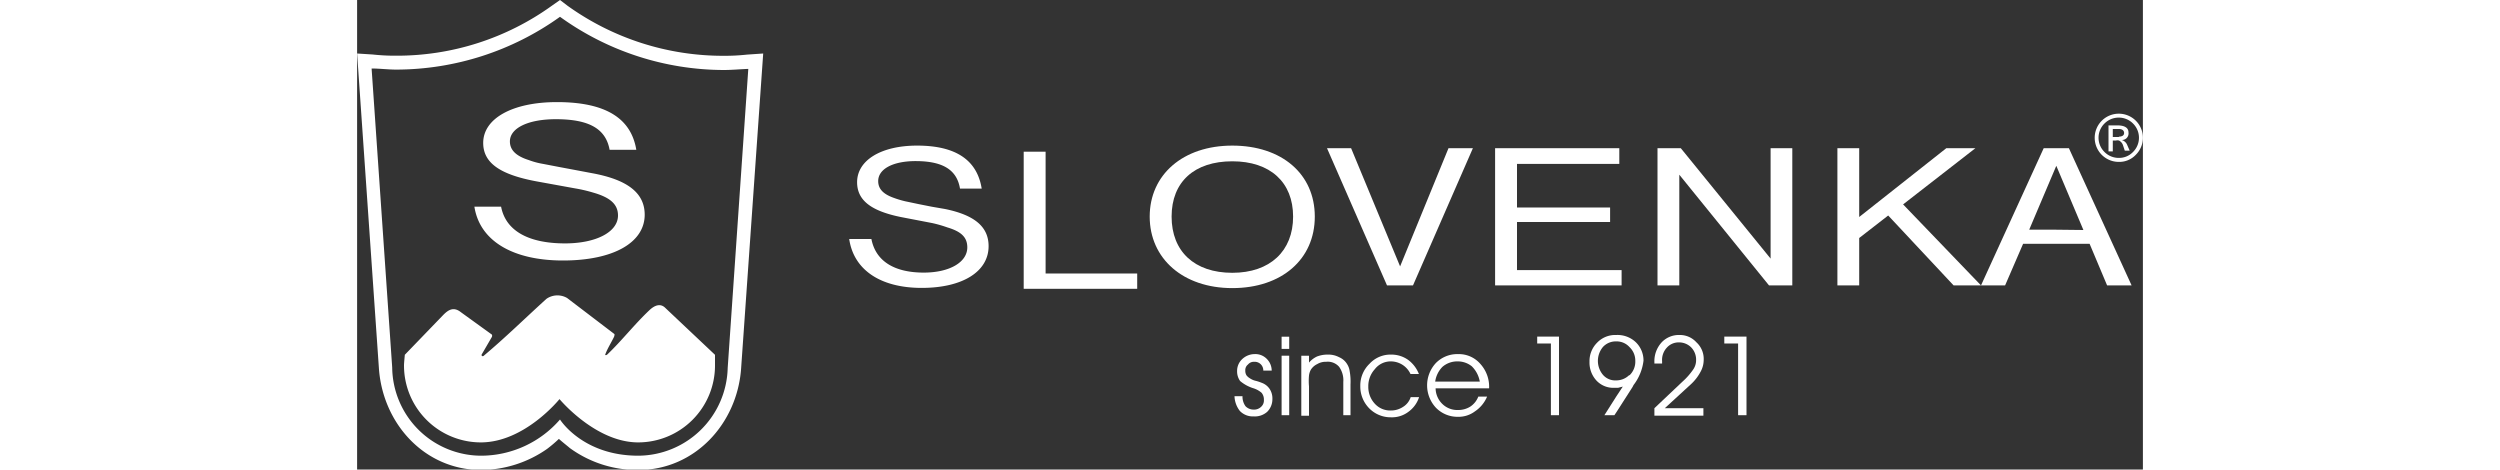 <svg xmlns="http://www.w3.org/2000/svg" viewBox="0 0 178.58 46.95" width="250px"><rect x="0" y="0" width="178.58" height="46.95" fill="#333333" stroke="none"/><defs><style>.cls-1{fill:#fff;}</style></defs><g id="Layer_2" data-name="Layer 2"><g id="Layer_1-2" data-name="Layer 1"><path class="cls-1" d="M36.68,5.58a26.67,26.67,0,0,1-15.63-5L20.29,0l-.81.57a26.52,26.52,0,0,1-15.55,5,20.55,20.55,0,0,1-2.37-.12L0,5.35,2.18,36.82C2.56,42.37,6.76,47,12.42,47A11.64,11.64,0,0,0,19,44.89a13.65,13.65,0,0,0,1.18-1c.38.34.77.64,1.1.92A11.47,11.47,0,0,0,28.12,47C33.77,47,38,42.37,38.4,36.87L40.61,5.35,39,5.46A20.44,20.44,0,0,1,36.68,5.58Zm.38,31.21a9,9,0,0,1-8.94,8.78c-5.58,0-7.83-3.62-7.83-3.62a10.47,10.47,0,0,1-7.87,3.62,8.92,8.92,0,0,1-8.91-8.82L1.45,6.85c.8,0,1.64.11,2.48.11A28.19,28.19,0,0,0,20.29,1.68,28.09,28.09,0,0,0,36.68,7c.8,0,1.63-.08,2.44-.11Z"/><path class="cls-1" d="M20.79,24.34c-3.67,0-5.93-1.27-6.39-3.67H11.73c.53,3.41,3.82,5.38,8.86,5.38s8.17-1.79,8.17-4.58c0-2.17-1.71-3.51-5.31-4.16L21.81,17l-1.6-.3-1.61-.31A7.68,7.68,0,0,1,17.15,16c-1.26-.4-1.87-1-1.87-1.86,0-1.34,1.84-2.22,4.59-2.22,3.32,0,5,.95,5.38,3.06h2.67c-.53-3.22-3.16-4.77-7.94-4.77-4.43,0-7.37,1.63-7.37,4.08,0,2,1.68,3.17,5.35,3.85l3.85.7a14.5,14.5,0,0,1,1.8.42c1.72.49,2.48,1.18,2.48,2.29C26.09,23.19,23.92,24.34,20.79,24.34Z"/><path class="cls-1" d="M30.83,30.8c-.49-.5-1.07-.28-1.6.22-1.5,1.42-2.72,3-4.17,4.39-.15.16-.3.12-.23,0,.23-.61.61-1.19.88-1.76,0-.07.08-.19,0-.26L21,29.8a1.92,1.92,0,0,0-2.06.08c-2.11,1.91-4.09,3.86-6.27,5.69-.11.12-.3,0-.19-.16l1-1.72a.3.3,0,0,0,0-.23l-3.1-2.24c-.73-.58-1.26-.23-1.75.26l-3.86,4c0,.08-.08.81-.08,1.07a7.69,7.69,0,0,0,7.68,7.69c4.39,0,7.87-4.33,7.87-4.33s3.59,4.33,7.87,4.33a7.69,7.69,0,0,0,7.68-7.69c0-.3,0-1,0-1.07Z"/><polygon class="cls-1" points="68.85 15.17 66.66 15.17 66.66 28.88 78.01 28.88 78.01 27.35 68.85 27.35 68.85 15.17"/><rect class="cls-1" x="92.45" y="33.67" width="0.76" height="1.22"/><polygon class="cls-1" points="161.83 14.82 158.92 14.82 150.21 21.7 150.21 14.82 148.03 14.82 148.03 28.54 150.21 28.54 150.21 23.8 153.11 21.55 159.65 28.54 162.39 28.54 154.6 20.44 161.83 14.82"/><rect class="cls-1" x="92.45" y="35.57" width="0.76" height="5.95"/><path class="cls-1" d="M90.46,38.28a4.46,4.46,0,0,0-.57-.19,1.74,1.74,0,0,1-.61-.26,1.18,1.18,0,0,1-.35-.31.87.87,0,0,1-.11-.46.71.71,0,0,1,.27-.61.75.75,0,0,1,.61-.27.86.86,0,0,1,.92.88h.84a1.66,1.66,0,0,0-.5-1.18,1.6,1.6,0,0,0-1.22-.47,1.83,1.83,0,0,0-1.23.5A1.61,1.61,0,0,0,88,37.1a1.66,1.66,0,0,0,.3,1,3.79,3.79,0,0,0,1.31.72,2.3,2.3,0,0,1,.84.46,1.06,1.06,0,0,1,.23.7.86.86,0,0,1-.3.72,1,1,0,0,1-.73.26,1.12,1.12,0,0,1-.81-.34,1.63,1.63,0,0,1-.3-1h-.8a2.52,2.52,0,0,0,.54,1.48,1.79,1.79,0,0,0,1.37.54A1.86,1.86,0,0,0,91,41.19a1.77,1.77,0,0,0,.53-1.27,1.74,1.74,0,0,0-.26-1A1.6,1.6,0,0,0,90.46,38.28Z"/><path class="cls-1" d="M58.79,20.9l-1.33-.23-1.31-.26-1.33-.28a9.49,9.49,0,0,1-1.14-.34c-1.08-.38-1.57-.91-1.57-1.68,0-1.22,1.49-2,3.74-2,2.72,0,4.13.87,4.44,2.75h2.17C62,16,59.87,14.56,56,14.56c-3.62,0-6,1.48-6,3.66,0,1.8,1.38,2.87,4.36,3.48l3.17.61a12.72,12.72,0,0,1,1.49.43c1.41.42,2,1,2,2,0,1.49-1.79,2.52-4.35,2.52-3,0-4.82-1.18-5.24-3.36H49.21c.45,3.09,3.13,4.89,7.25,4.89s6.69-1.65,6.69-4.17C63.15,22.69,61.77,21.51,58.79,20.9Z"/><path class="cls-1" d="M177.87,12.07a2.41,2.41,0,0,0-4.11,1.71,2.41,2.41,0,0,0,2.42,2.41,2.27,2.27,0,0,0,1.69-.71,2.4,2.4,0,0,0,0-3.41Zm-.28,3.13a1.92,1.92,0,0,1-1.41.59,2,2,0,0,1-1.44-.59,2,2,0,0,1,0-2.85,2,2,0,0,1,1.44-.59,2,2,0,0,1,1.41.59,2,2,0,0,1,0,2.85Z"/><path class="cls-1" d="M169.92,14.82h-1.26l-6.27,13.72h2.41l1.8-4.16h6.65L175,28.54h2.45l-6.27-13.72Zm0,8.15h-2.71l2.71-6.39L172.63,23Z"/><polygon class="cls-1" points="105.59 28.54 110.06 18.3 111.58 14.82 110.06 14.82 109.14 14.82 104.3 26.64 99.4 14.82 96.99 14.82 102.99 28.54 105.59 28.54"/><path class="cls-1" d="M176.46,14a.66.66,0,0,0,.68-.75c0-.44-.33-.68-1-.71h-1v2.6h.43V14.05h.32a.7.7,0,0,1,.29,0,.79.79,0,0,1,.4.45l.19.57h.49l-.28-.64A.85.85,0,0,0,176.46,14Zm-.28-.3h-.61v-.8h.61c.35,0,.52.17.52.4S176.53,13.65,176.18,13.67Z"/><polygon class="cls-1" points="118.01 34.35 119.38 34.35 119.38 41.52 120.19 41.52 120.19 33.66 118.01 33.66 118.01 34.35"/><polygon class="cls-1" points="126.45 28.54 126.45 27.01 125.91 27.01 115.99 27.01 115.99 22.2 125.3 22.2 125.3 20.75 115.99 20.75 115.99 16.39 125.91 16.39 126.22 16.39 126.22 14.82 125.91 14.82 113.8 14.82 113.8 28.54 125.91 28.54 126.45 28.54"/><path class="cls-1" d="M125.91,33.5a2.5,2.5,0,0,0-1.91.77,2.6,2.6,0,0,0-.76,1.91,2.64,2.64,0,0,0,.69,1.87,2.3,2.3,0,0,0,1.79.73h.38l.47-.12-.66,1-1.18,1.86h1l.22-.33,1.57-2.45s.07-.11.12-.23a4.94,4.94,0,0,0,1-2.44,2.54,2.54,0,0,0-.76-1.84A2.66,2.66,0,0,0,125.91,33.5Zm1.31,4a1.85,1.85,0,0,1-1.31.54h0a1.63,1.63,0,0,1-1.31-.54,2.17,2.17,0,0,1,0-2.82,1.74,1.74,0,0,1,1.27-.54h.07a1.73,1.73,0,0,1,1.31.58,1.86,1.86,0,0,1,.57,1.37A1.88,1.88,0,0,1,127.22,37.55Z"/><polygon class="cls-1" points="141.35 25.86 132.37 14.82 130.04 14.82 130.04 28.54 132.22 28.54 132.22 17.47 141.19 28.54 143.52 28.54 143.52 14.82 141.35 14.82 141.35 25.86"/><path class="cls-1" d="M134.35,37.17a2.48,2.48,0,0,0,.31-1.18,2.25,2.25,0,0,0-.73-1.76,2.21,2.21,0,0,0-1.68-.73,2.36,2.36,0,0,0-1.79.73,2.79,2.79,0,0,0-.73,2v.12h.77v-.23a1.8,1.8,0,0,1,.46-1.34,1.57,1.57,0,0,1,1.22-.54,1.71,1.71,0,0,1,1.22.49,1.76,1.76,0,0,1,.5,1.27,1.63,1.63,0,0,1-.27.92,6.77,6.77,0,0,1-1.11,1.26l-2.79,2.64v.75h4.9v-.75h-3.86l2.67-2.45A4.66,4.66,0,0,0,134.35,37.17Z"/><path class="cls-1" d="M110.14,35.41h-.08a3,3,0,0,0-2.18.89,3.28,3.28,0,0,0,0,4.47,3,3,0,0,0,2.18.91h0a2.73,2.73,0,0,0,1.72-.54A3.32,3.32,0,0,0,113,39.66h-.88a2.09,2.09,0,0,1-.8,1,2.25,2.25,0,0,1-1.22.34,2.13,2.13,0,0,1-1.57-.6,2.22,2.22,0,0,1-.68-1.57h5.35v0a3.38,3.38,0,0,0-.85-2.41A2.84,2.84,0,0,0,110.14,35.41Zm-.08,2.75h-2.25a2.6,2.6,0,0,1,.73-1.48,2.25,2.25,0,0,1,1.48-.54h0a2.24,2.24,0,0,1,1.45.49,2.83,2.83,0,0,1,.8,1.53Z"/><path class="cls-1" d="M99,36.41a1.7,1.7,0,0,0-.8-.69,2.27,2.27,0,0,0-1.13-.26,2.9,2.9,0,0,0-1.08.19,2.37,2.37,0,0,0-.8.61v-.69h-.77v6h.77V38.63a5.8,5.8,0,0,1,0-1.08,1.59,1.59,0,0,1,.18-.57,1.53,1.53,0,0,1,.64-.57,1.63,1.63,0,0,1,.89-.23,1.5,1.5,0,0,1,1.3.5,2.3,2.3,0,0,1,.42,1.52v3.32h.72V38.44a5.84,5.84,0,0,0-.08-1.31A1.74,1.74,0,0,0,99,36.41Z"/><path class="cls-1" d="M87.52,14.56c-4.93,0-8.26,2.91-8.26,7.1s3.33,7.15,8.26,7.15,8.25-2.87,8.25-7.15S92.45,14.56,87.52,14.56Zm0,12.72c-3.79,0-6.07-2.14-6.07-5.62s2.28-5.53,6.07-5.53,6.08,2.09,6.08,5.53S91.3,27.28,87.52,27.28Z"/><path class="cls-1" d="M103.34,36.14a2.17,2.17,0,0,1,2,1.26h.84A3.2,3.2,0,0,0,105.12,36a2.88,2.88,0,0,0-1.71-.54,2.84,2.84,0,0,0-2.17.92,3,3,0,0,0-.92,2.22,3.1,3.1,0,0,0,.88,2.22,3,3,0,0,0,2.18.91,2.72,2.72,0,0,0,1.74-.54,2.9,2.9,0,0,0,1.08-1.48h-.84a1.79,1.79,0,0,1-.8,1,2.18,2.18,0,0,1-1.22.34,2.07,2.07,0,0,1-1.57-.68,2.46,2.46,0,0,1-.65-1.72,2.51,2.51,0,0,1,.65-1.73A2,2,0,0,1,103.34,36.14Z"/><polygon class="cls-1" points="136.72 34.35 138.1 34.35 138.1 41.52 138.94 41.52 138.94 33.66 136.72 33.66 136.72 34.35"/></g></g></svg>